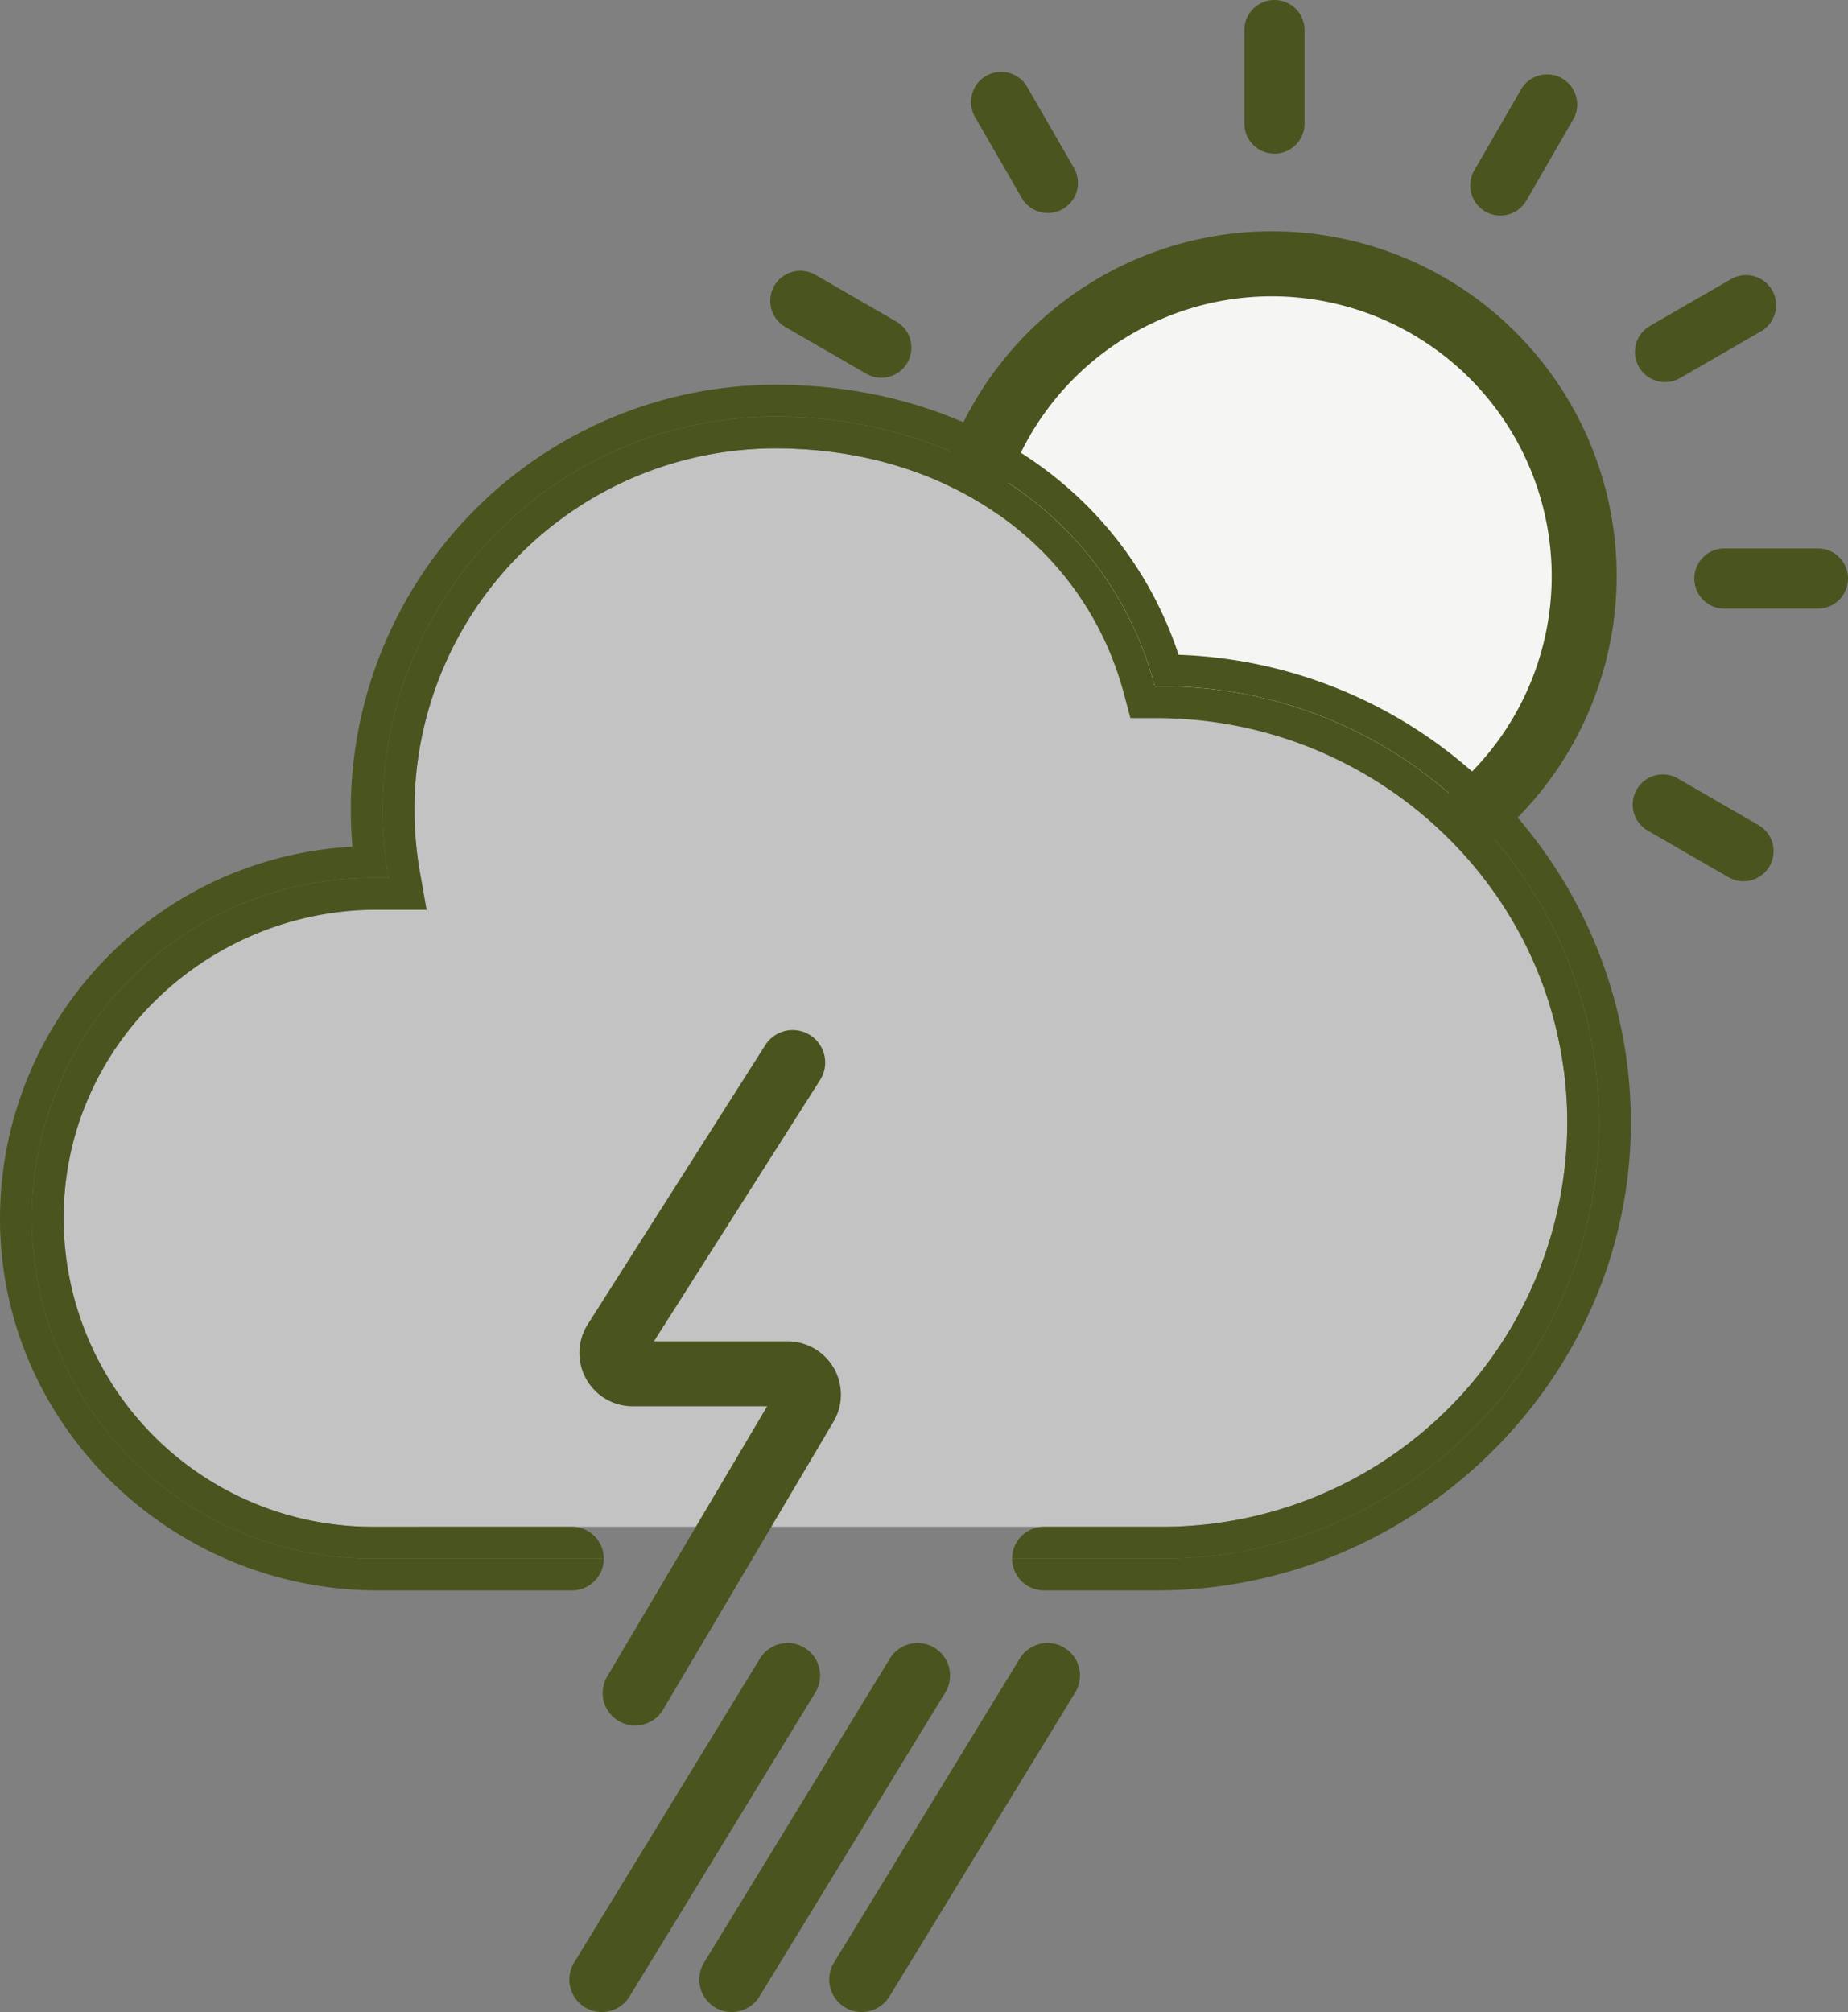 <svg xmlns="http://www.w3.org/2000/svg" width="284.448" height="309.712" viewBox="0 0 284.448 309.712"><rect x="0" y="0" width="284.448" height="309.712" fill="#808080" stroke="none"/><g transform="translate(-74.331 -12.659)"><circle cx="48.06" cy="48.06" r="48.06" transform="translate(222.051 53.267)" fill="#f5f5f4"/><path d="M270.111,154.387a53.06,53.06,0,1,1,53.061-53.06A53.122,53.122,0,0,1,270.111,154.387Zm0-96.12a43.06,43.06,0,1,0,43.061,43.06A43.112,43.112,0,0,0,270.111,58.267Z" fill="#4A541F"/><path d="M270.5,12.659a4.638,4.638,0,0,0-4.634,4.633V31.68a4.633,4.633,0,1,0,9.266,0V17.292A4.638,4.638,0,0,0,270.5,12.659Z" fill="#4A541F"/><path d="M232.439,26.042a4.6,4.6,0,0,0-2.812-2.159,4.659,4.659,0,0,0-3.518.462,4.639,4.639,0,0,0-1.7,6.328l7.194,12.461a4.6,4.6,0,0,0,2.812,2.158,4.655,4.655,0,0,0,1.207.16,4.632,4.632,0,0,0,4.005-6.95Z" fill="#4A541F"/><path d="M212.3,62.158l-12.461-7.194a4.632,4.632,0,1,0-4.634,8.022l12.46,7.195a4.623,4.623,0,0,0,2.311.623,4.672,4.672,0,0,0,1.207-.16,4.632,4.632,0,0,0,1.117-8.486Z" fill="#4A541F"/><path d="M205.1,100.941a4.638,4.638,0,0,0-4.633-4.632H186.076a4.632,4.632,0,1,0,0,9.264h14.389A4.636,4.636,0,0,0,205.1,100.941Z" fill="#4A541F"/><path d="M209.6,131.186a4.658,4.658,0,0,0-2.311.619L194.826,139a4.633,4.633,0,0,0,1.117,8.487,4.735,4.735,0,0,0,1.207.158,4.606,4.606,0,0,0,2.309-.621l12.461-7.2a4.633,4.633,0,0,0,1.7-6.328A4.651,4.651,0,0,0,209.6,131.186Z" fill="#4A541F"/><path d="M237.271,157.439a4.636,4.636,0,0,0-6.33,1.693l-7.194,12.461a4.633,4.633,0,0,0,8.024,4.635l7.193-12.461a4.63,4.63,0,0,0-1.693-6.328Z" fill="#4A541F"/><path d="M308.613,159.52a4.632,4.632,0,1,0-8.023,4.632l7.194,12.462a4.6,4.6,0,0,0,2.812,2.157,4.735,4.735,0,0,0,1.211.16,4.634,4.634,0,0,0,4-6.952Z" fill="#4A541F"/><path d="M345.014,139.666l-12.463-7.193a4.632,4.632,0,0,0-4.631,8.023l12.459,7.193a4.619,4.619,0,0,0,2.312.623,4.67,4.67,0,0,0,1.2-.16,4.634,4.634,0,0,0,1.119-8.486Z" fill="#4A541F"/><path d="M354.146,97.08H339.755a4.632,4.632,0,0,0,0,9.264h14.391a4.632,4.632,0,1,0,0-9.264Z" fill="#4A541F"/><path d="M329.422,71.311a4.682,4.682,0,0,0,1.209.16,4.612,4.612,0,0,0,2.308-.621L345.4,63.655a4.634,4.634,0,0,0-4.64-8.023L328.3,62.826a4.631,4.631,0,0,0,1.119,8.485Z" fill="#4A541F"/><path d="M314.779,24.73a4.633,4.633,0,0,0-6.329,1.7l-7.194,12.46a4.635,4.635,0,0,0,4,6.95,4.659,4.659,0,0,0,1.209-.16,4.605,4.605,0,0,0,2.814-2.156l7.192-12.461A4.636,4.636,0,0,0,314.779,24.73Z" fill="#4A541F"/><path d="M269.727,166.341a4.639,4.639,0,0,0-4.633,4.634v14.39a4.633,4.633,0,1,0,9.266,0v-14.39A4.64,4.64,0,0,0,269.727,166.341Z" fill="#4A541F"/><path d="M186.961,322.371a5,5,0,0,1-4.262-7.607l28.6-46.8a5,5,0,0,1,8.533,5.215l-28.6,46.8A5,5,0,0,1,186.961,322.371Z" fill="#4A541F"/><path d="M166.961,322.371a5,5,0,0,1-4.262-7.607l28.6-46.8a5,5,0,0,1,8.533,5.215l-28.6,46.8A5,5,0,0,1,166.961,322.371Z" fill="#4A541F"/><path d="M206.961,322.371a5,5,0,0,1-4.262-7.607l28.6-46.8a5,5,0,0,1,8.533,5.215l-28.6,46.8A5,5,0,0,1,206.961,322.371Z" fill="#4A541F"/><path d="M315.569,185.441A62.307,62.307,0,0,0,253.332,123.2h-5.014l-.967-3.641c-6.1-23.016-27.172-37.887-53.668-37.887a55.6,55.6,0,0,0-54.713,65.276l1.014,5.746h-8.371a47.489,47.489,0,0,0,0,94.978H253.331A62.306,62.306,0,0,0,315.569,185.441Z" fill="#c3c3c3"/><path d="M255.744,113.452c-8.421-25.38-32.367-41.567-62.061-41.567a65.427,65.427,0,0,0-65.353,65.353c0,1.917.084,3.837.251,5.749a57.352,57.352,0,0,0-54.25,57.352c.081,31.722,26.432,57.134,58.152,57.134h29.889a4.9,4.9,0,0,0,4.9-4.9H131.613a52.386,52.386,0,0,1-52.386-52.386h0A52.386,52.386,0,0,1,131.613,147.8h2.536a60.5,60.5,0,0,1,59.534-71.021c28.015,0,51.542,15.67,58.4,41.527h1.248a67.134,67.134,0,0,1,67.133,67.133h0a67.132,67.132,0,0,1-67.133,67.133H230.125a4.9,4.9,0,0,0,4.9,4.9H252.4c39.812,0,73.15-32.572,72.96-72.384A72.117,72.117,0,0,0,255.744,113.452Z" fill="#4A541F"/><path d="M131.613,247.678a47.541,47.541,0,0,1-47.48-48.408c.494-26,22.274-46.57,48.278-46.57h7.573l-1.014-5.746a55.6,55.6,0,0,1,54.713-65.276c26.5,0,47.563,14.871,53.668,37.887l.967,3.641h4.067c34.153,0,62.653,27.12,63.175,61.271a62.306,62.306,0,0,1-62.229,63.2H235.02a4.9,4.9,0,0,0-4.9,4.9h23.207a67.134,67.134,0,0,0,67.133-67.133h0a67.134,67.134,0,0,0-67.133-67.133h-1.248c-6.857-25.857-30.387-41.527-58.4-41.527A60.5,60.5,0,0,0,134.148,147.8h-2.536A52.386,52.386,0,0,0,79.226,200.19h0a52.386,52.386,0,0,0,52.386,52.386h35.655a4.9,4.9,0,0,0-4.9-4.9Z" fill="#4A541F"/><path d="M172.094,278.271a5,5,0,0,1-4.3-7.547l24.616-41.594H171.724a8.209,8.209,0,0,1-7.059-12.4l.08-.131,27.383-43.068a5,5,0,0,1,8.439,5.365L174.988,219.13h20.567a8.207,8.207,0,0,1,7.149,12.239l-.054.091L176.4,275.816A4.988,4.988,0,0,1,172.094,278.271Z" fill="#4A541F"/></g></svg>
